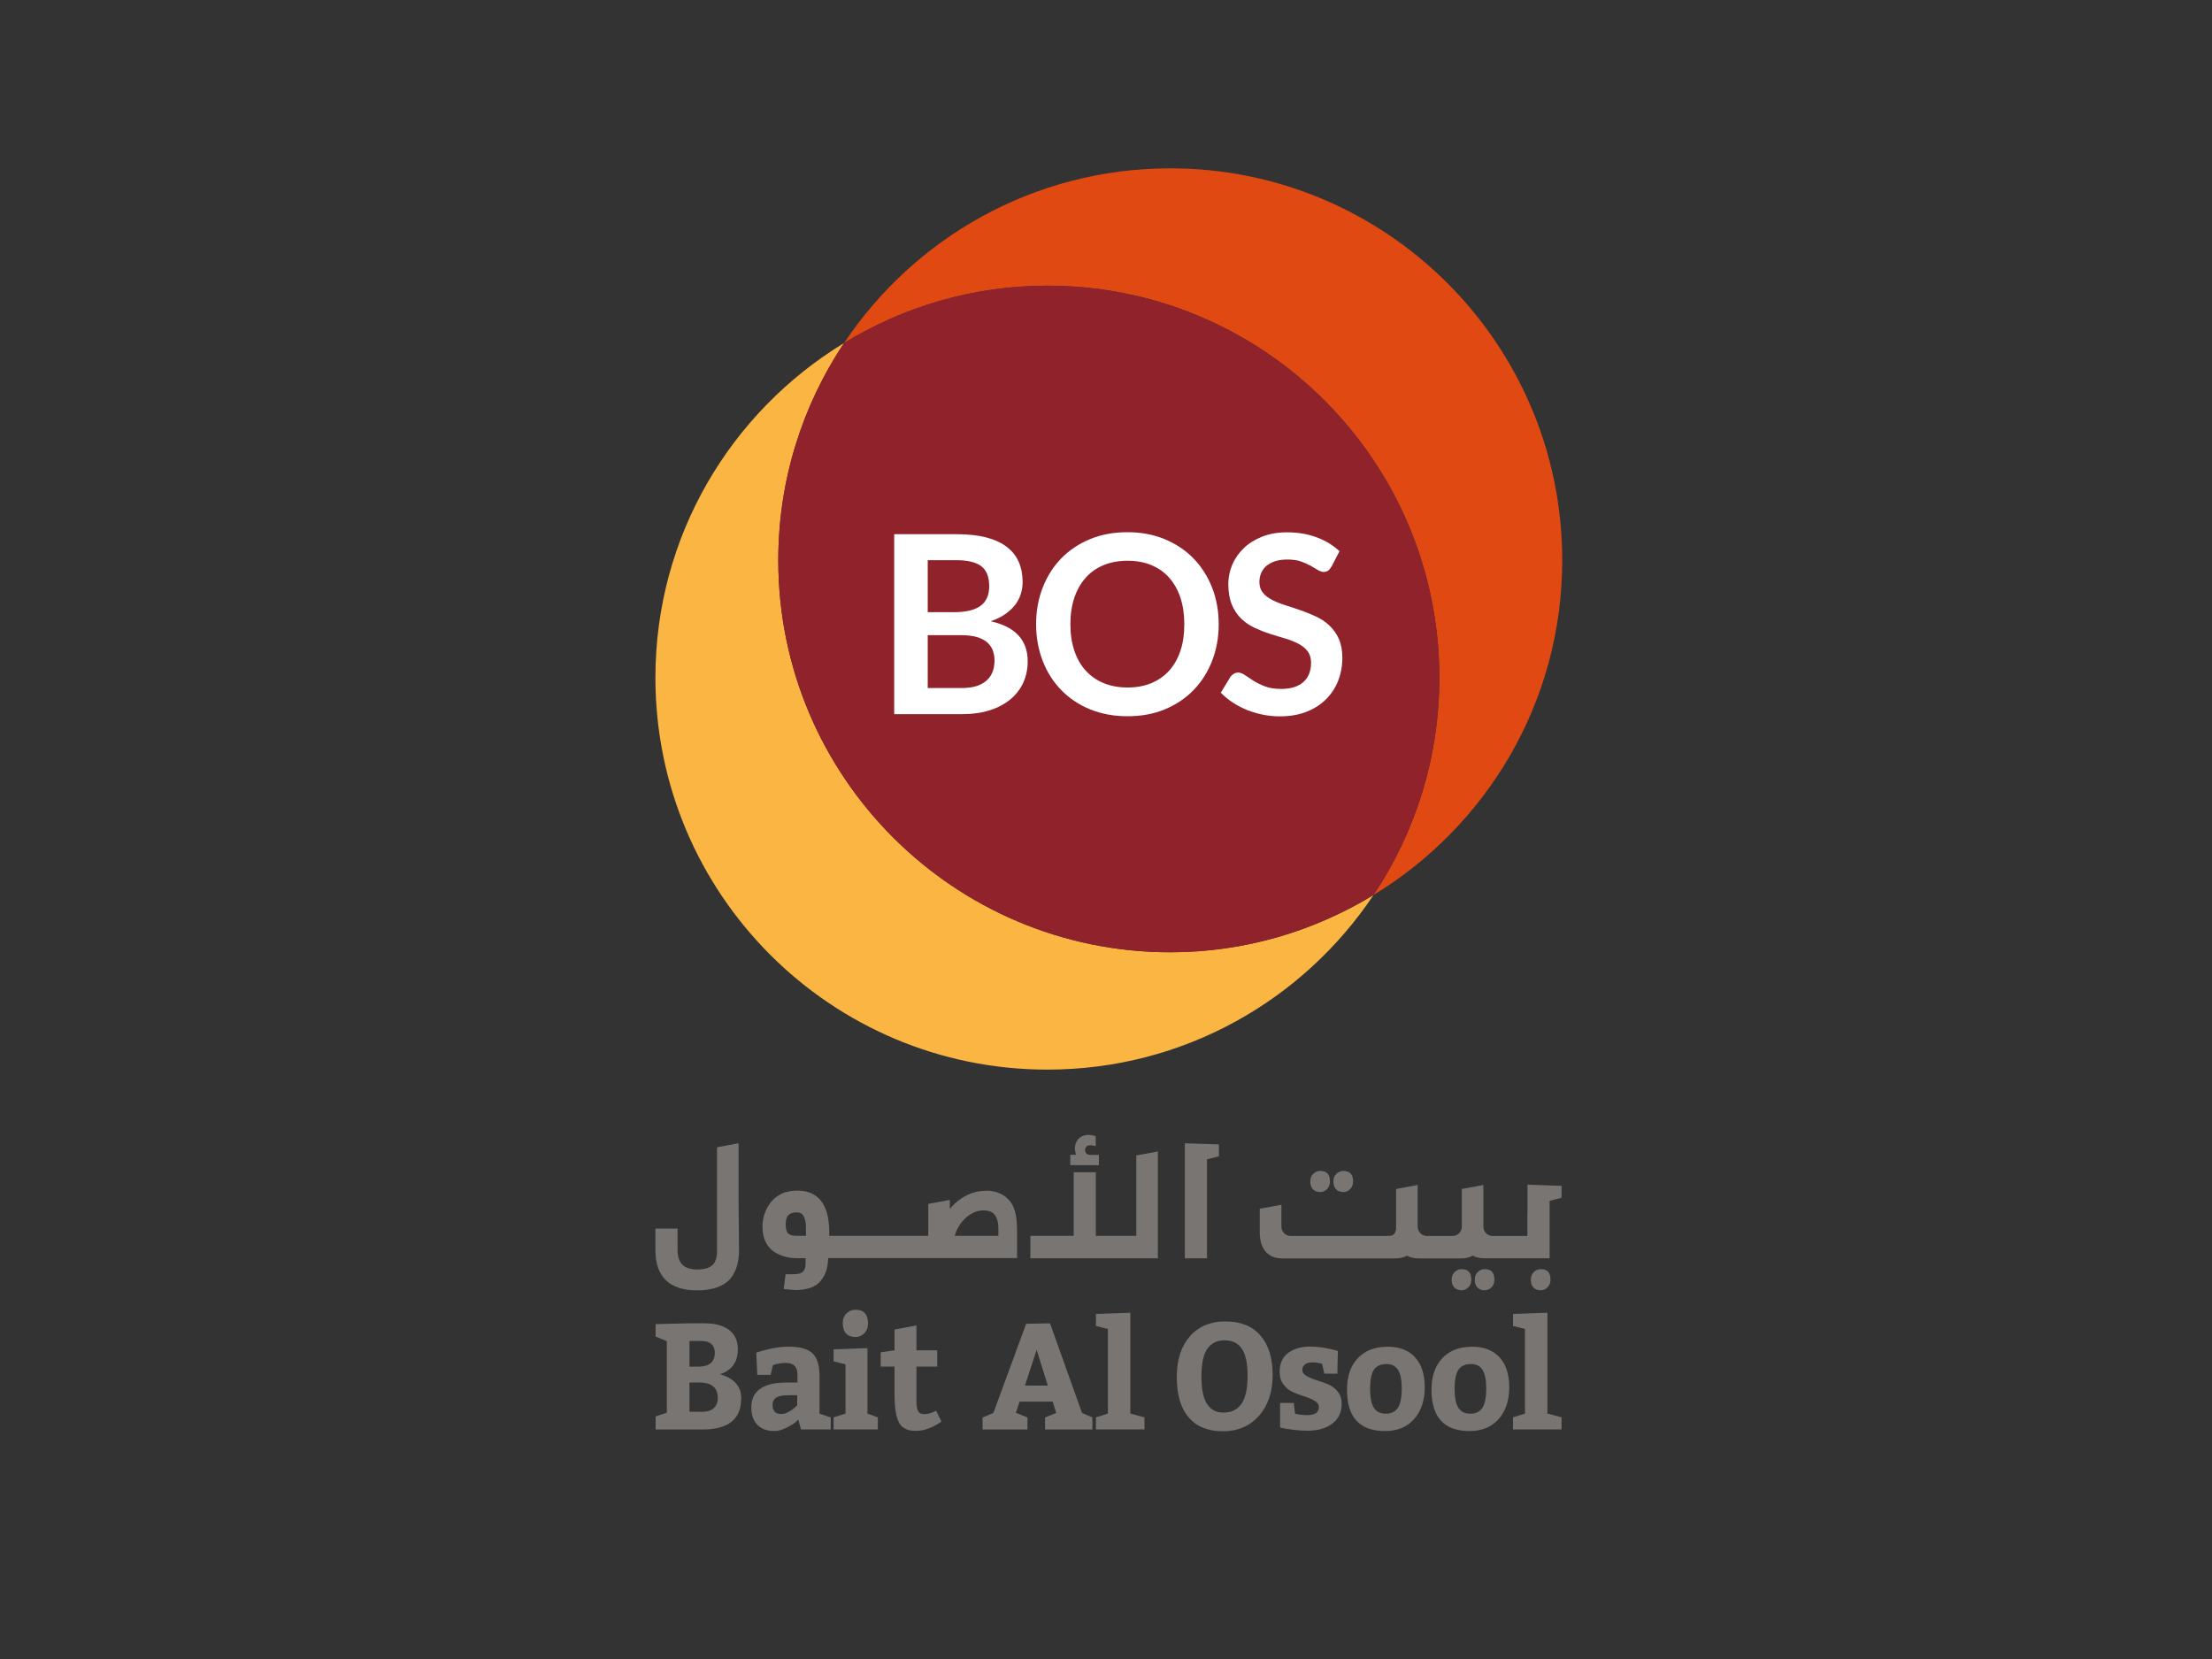 <?xml version="1.0" encoding="UTF-8"?><svg id="Layer_1" xmlns="http://www.w3.org/2000/svg" viewBox="0 0 200 150"><rect x="0" y="0" width="200" height="150" fill="#333333" stroke="none"/><defs><style>.cls-1{fill:#fab542;}.cls-2{fill:#fff;}.cls-3{fill:#90222c;}.cls-4{fill:#e14912;}.cls-5{fill:#787573;}</style></defs><path class="cls-5" d="M62.34,119.65h1.41c.91,0,1.63,.2,2.16,.59,.53,.39,.8,.98,.8,1.76,0,1.15-.54,1.9-1.61,2.25,1.28,.37,1.92,1.1,1.92,2.18,0,1.88-1.17,2.82-3.5,2.82h-4.24v-1.18c.22-.08,.56-.2,1.01-.34v-6.47l-1.01-.41v-1.13l3.05-.07Zm0,1.61v2.31h.78c1,0,1.51-.42,1.51-1.27,0-.34-.11-.61-.32-.78-.21-.18-.49-.27-.83-.27h-1.14Zm.78,3.74h-.78v2.65h1.12c.47,0,.82-.11,1.07-.33,.25-.22,.37-.52,.37-.9,0-.49-.14-.85-.43-1.08-.29-.23-.74-.35-1.35-.35Z"/><path class="cls-5" d="M75.08,129.24h-2.66s-.24-.88-.24-.88c-.08,.07-.19,.17-.32,.28-.13,.11-.39,.27-.77,.46-.38,.19-.74,.29-1.08,.29-.65,0-1.17-.19-1.53-.56-.37-.37-.55-.9-.55-1.58,0-1.5,1.08-2.25,3.23-2.25h.94v-.75c0-.68-.35-1.02-1.04-1.02-.21,0-.41,.02-.61,.05-.2,.04-.35,.07-.44,.11l-.13,.04-.2,.88h-1.21l-.09-2.01c1.09-.36,2.06-.54,2.92-.54,1.02,0,1.74,.2,2.17,.61,.42,.4,.63,1.1,.63,2.09v3.36l1.01,.34v1.09Zm-5.23-2.21c0,.54,.26,.82,.79,.82,.22,0,.44-.07,.68-.2,.24-.13,.42-.27,.56-.4l.2-.19v-.91h-.77c-.52,0-.89,.07-1.12,.21-.23,.14-.34,.37-.34,.67Z"/><path class="cls-5" d="M75.38,122l3.05-.11v5.92l.94,.34v1.09h-4v-1.09l1.08-.34v-4.45l-1.08-.27v-1.09Zm.82-2.36c0-.37,.11-.67,.34-.89,.23-.22,.5-.33,.81-.33,.75,0,1.13,.41,1.13,1.23,0,.38-.11,.68-.34,.91-.23,.22-.49,.33-.79,.33-.37,0-.65-.11-.85-.32-.2-.21-.3-.52-.3-.92Z"/><path class="cls-5" d="M82.83,129.38c-.74,0-1.26-.24-1.53-.73-.28-.49-.42-1.33-.42-2.54v-2.55h-1.25v-1.29l1.25-.18v-1.88l1.98-.37v2.25h1.88v1.47h-1.88v3.08c0,.45,.05,.77,.15,.95,.1,.18,.29,.27,.57,.27,.32,0,.68-.1,1.06-.31l.48,.98c-.79,.56-1.55,.84-2.29,.84Z"/><path class="cls-5" d="M94.94,119.65l2.89,8.1,.94,.41v1.09h-4.28v-1.09s1.01-.41,1.01-.41l-.32-1.02h-2.99l-.34,1.01,1.05,.42v1.09s-4.06,0-4.06,0v-1.09l.98-.41,2.96-8.06,2.15-.04Zm-1.21,2.4l-1.06,3.23h2.07l-1.01-3.23Z"/><path class="cls-5" d="M99.09,118.8l3.11-.11v9.12l1.28,.34v1.09h-4.39v-1.09l1.08-.34v-7.65l-1.08-.27v-1.09Z"/><path class="cls-5" d="M110.83,119.48c1.35,0,2.39,.42,3.13,1.27,.74,.85,1.11,2.04,1.11,3.56s-.41,2.77-1.24,3.7c-.83,.93-1.92,1.4-3.26,1.4s-2.38-.42-3.09-1.25c-.72-.83-1.08-2.05-1.08-3.65s.4-2.79,1.19-3.69c.79-.9,1.88-1.35,3.25-1.35Zm-.07,1.7c-.7,0-1.23,.25-1.59,.76-.36,.5-.54,1.34-.54,2.51s.16,1.94,.49,2.47c.33,.53,.83,.8,1.5,.8,.71,0,1.25-.26,1.62-.78,.37-.52,.56-1.37,.56-2.55,0-1.11-.17-1.92-.51-2.43-.34-.51-.85-.77-1.53-.77Z"/><path class="cls-5" d="M116.98,126.86l.11,.95c.3,.09,.66,.14,1.1,.14,.71,0,1.06-.25,1.06-.74,0-.21-.12-.39-.36-.54-.24-.15-.54-.28-.89-.39-.35-.11-.7-.24-1.05-.39s-.65-.38-.89-.69c-.24-.31-.36-.69-.36-1.13,0-.8,.26-1.39,.79-1.76,.53-.38,1.19-.56,1.98-.56,.36,0,.75,.03,1.16,.1,.42,.07,.75,.13,.99,.2l.35,.11c-.02,.45-.04,1.13-.05,2.04h-1.18l-.2-.88c-.23-.09-.53-.14-.89-.14-.28,0-.5,.06-.66,.18s-.24,.29-.24,.51,.12,.39,.37,.53c.25,.15,.54,.27,.89,.38,.35,.11,.69,.23,1.04,.37,.35,.14,.65,.36,.89,.66,.25,.3,.37,.67,.37,1.1,0,.77-.28,1.37-.84,1.8-.56,.43-1.31,.65-2.25,.65-.38,0-.77-.03-1.18-.07-.41-.05-.73-.1-.96-.14l-.34-.08v-2.22h1.24Z"/><path class="cls-5" d="M125.43,121.76c1.09,0,1.92,.32,2.51,.96,.59,.64,.88,1.55,.88,2.72s-.33,2.18-.98,2.89c-.65,.71-1.52,1.06-2.62,1.06-2.29,0-3.43-1.25-3.43-3.74,0-1.22,.33-2.17,.98-2.85,.65-.69,1.54-1.03,2.65-1.03Zm-.07,1.57c-.51,0-.89,.17-1.12,.5-.24,.34-.36,.92-.36,1.74,0,.78,.11,1.35,.34,1.71,.22,.36,.58,.54,1.08,.54s.86-.18,1.09-.53c.23-.35,.35-.95,.35-1.78,0-.74-.11-1.28-.33-1.64-.22-.36-.57-.54-1.04-.54Z"/><path class="cls-5" d="M133.07,121.76c1.09,0,1.92,.32,2.51,.96,.59,.64,.88,1.55,.88,2.72s-.33,2.18-.98,2.89c-.65,.71-1.52,1.06-2.62,1.06-2.29,0-3.43-1.25-3.43-3.74,0-1.22,.33-2.17,.98-2.85,.65-.69,1.54-1.03,2.65-1.03Zm-.07,1.57c-.51,0-.89,.17-1.12,.5-.24,.34-.36,.92-.36,1.74,0,.78,.11,1.35,.34,1.71,.22,.36,.58,.54,1.08,.54s.86-.18,1.09-.53c.23-.35,.35-.95,.35-1.78,0-.74-.11-1.28-.33-1.64-.22-.36-.57-.54-1.04-.54Z"/><path class="cls-5" d="M136.8,118.8l3.11-.11v9.12l1.28,.34v1.09h-4.39v-1.09l1.08-.34v-7.65l-1.08-.27v-1.09Z"/><path class="cls-5" d="M132.15,114.75c-.24,0-.46,.09-.63,.26s-.27,.4-.27,.69c0,.31,.08,.55,.24,.71,.16,.17,.38,.25,.66,.25,.23,0,.43-.09,.61-.26,.18-.17,.27-.41,.27-.7,0-.64-.29-.95-.88-.95Z"/><path class="cls-5" d="M134.24,114.75c-.24,0-.46,.09-.63,.26s-.27,.4-.27,.69c0,.31,.08,.55,.24,.71,.16,.17,.38,.25,.66,.25,.23,0,.43-.09,.61-.26,.18-.17,.27-.41,.27-.7,0-.64-.29-.95-.88-.95Z"/><path class="cls-5" d="M139.31,114.75c-.24,0-.46,.09-.63,.26s-.27,.4-.27,.69c0,.31,.08,.55,.24,.71,.16,.17,.38,.25,.66,.25,.23,0,.43-.09,.61-.26,.18-.17,.27-.41,.27-.7,0-.64-.29-.95-.88-.95Z"/><path class="cls-5" d="M99.35,104.42h-.7c-.21,0-.35-.04-.43-.13s-.11-.19-.11-.32c0-.12,.04-.21,.11-.3,.08-.08,.2-.12,.36-.12,.1,0,.26,.03,.49,.08v-.89c-.09-.04-.19-.07-.3-.09-.11-.03-.24-.04-.38-.04-.15,0-.3,.03-.44,.08-.15,.05-.28,.13-.39,.24-.11,.1-.21,.23-.27,.39-.07,.16-.1,.34-.1,.54,0,.07,0,.17,.03,.28,.02,.12,.05,.21,.09,.27h-.54v.94h2.59v-.94Z"/><path class="cls-5" d="M138.1,109.62c0,.12,0,.25,0,.41v1.72s-1.85,0-2.3,0h-.85c-.46,0-.83-.38-.83-.84v-.87s0-.02,0-.03v-2.34h0s0-.53,0-.53l-1.95,.36v2.46h0s0,.05,0,.08v.87c0,.46-.37,.84-.83,.84h-2.33c-.46,0-.83-.38-.83-.84v-.87h0v-2.9l-1.95,.36v.26h0v3.35c-.03,.17-.07,.31-.16,.43-.1,.13-.09,.21-.94,.21h-7.56s-.02,0-.03,0h-.85c-.46,0-.83-.38-.83-.84v-.87s0-.02,0-.03v-1.08l-1.96,.36v2.09c0,.76,.17,1.35,.52,1.77,.35,.42,.86,.63,1.52,.63h.84s3.17,0,3.17,0h0s6.16,0,6.16,0c.45,0,.81-.08,1.11-.24,.29,.16,.64,.24,1.05,.24h.29s2.63,0,2.63,0c.02,0,.04,0,.07,0h.84c.41,0,.77-.08,1.06-.25,.29,.16,.64,.24,1.04,.24h.76s4.26,0,4.26,0h0s.89,0,.89,0v-.6s0-3.92,0-3.92v-.68l1.08-.27v-1.08l-3.08-.11v2.5Z"/><polygon class="cls-5" points="107.13 112.36 107.13 113.77 109.14 113.77 109.13 113.45 109.13 104.82 110.21 104.55 110.21 103.47 107.13 103.37 107.13 112.36"/><path class="cls-5" d="M119.37,107.78c.23,0,.43-.09,.61-.26,.18-.17,.27-.41,.27-.7,0-.64-.29-.95-.88-.95-.24,0-.46,.09-.63,.26-.18,.17-.27,.4-.27,.69,0,.31,.08,.55,.24,.71,.16,.17,.38,.25,.66,.25Z"/><path class="cls-5" d="M121.46,107.78c.23,0,.43-.09,.61-.26,.18-.17,.27-.41,.27-.7,0-.64-.29-.95-.88-.95-.24,0-.46,.09-.63,.26-.18,.17-.27,.4-.27,.69,0,.31,.08,.55,.24,.71,.16,.17,.38,.25,.66,.25Z"/><path class="cls-5" d="M89.11,107.67c-.56,0-1.07,.11-1.55,.33-.48,.22-.91,.51-1.29,.88-.14,.13-.27,.28-.39,.42v-.81l-1.95,.36v1.85h0v.92s-.01,.08-.02,.12c-1.25,0-8.06,0-8.06,0h-.87v-.26c0-.55-.05-1.06-.14-1.51-.1-.47-.26-.88-.48-1.22-.23-.35-.53-.62-.9-.81-.37-.19-.83-.29-1.36-.29-.48,0-1.06,.09-1.43,.28-.37,.18-.69,.43-.95,.74-.25,.31-.45,.66-.58,1.04-.13,.38-.2,.78-.2,1.17,0,.49,.07,.92,.22,1.27,.15,.36,.36,.65,.63,.88,.27,.23,.6,.4,.96,.52,.42,.14,.81,.21,1.36,.21h.73v.43c0,.86-.39,1.02-1.17,1.02h-.64l-.17,1.34,1.01,.09c1.12,0,1.91-.28,2.35-.85,.4-.51,.62-1.01,.66-2.04h9.37s7.71,0,7.71,0h0v-2.41c0-1.58-.26-2.34-.77-2.88-.51-.54-1.21-.81-2.1-.81Zm-16.26,4.07h-.77c-.45,0-.65-.07-.81-.21-.15-.13-.23-.41-.23-.81,0-.33,.05-.62,.21-.81,.18-.22,.48-.29,.77-.29,.33,0,.53,.11,.65,.36,.13,.28,.2,.5,.2,1.06v.7Zm14.48-1.64c.23-.2,.47-.36,.74-.48,.27-.12,.55-.18,.85-.18,.5,0,.86,.15,1.05,.44,.2,.3,.3,.67,.3,1.13v.73c-.91,0-2.44,0-3.95,0,.11-.39,.25-.67,.42-.94,.17-.26,.37-.5,.6-.7Z"/><polygon class="cls-5" points="104.69 104.64 104.69 104.11 102.74 104.47 102.74 104.73 102.74 104.73 102.74 107.08 102.74 107.09 102.74 111.74 99.08 111.74 99.08 105.99 97.08 105.99 97.08 111.74 93.16 111.74 93.16 113.77 104.7 113.77 104.7 113.77 104.69 113.68 104.69 104.64"/><path class="cls-5" d="M66.78,103.9v-.53l-1.95,.36h0s0,0,0,0h0v.26h0v1.8h0v7.42h0c-.02,.55-.16,.95-.42,1.18-.29,.26-.74,.39-1.34,.39-.64,0-1.11-.15-1.39-.45-.28-.3-.42-.75-.42-1.34v-1.91h-2v1.97c0,1.19,.32,2.1,.95,2.71,.63,.6,1.57,.91,2.8,.91,.58,0,1.1-.06,1.57-.19,.47-.13,.88-.34,1.22-.63,.34-.3,.59-.7,.77-1.19,.14-.4,.23-.89,.25-1.45l-.04-4.46v-4.84Z"/><path class="cls-1" d="M70.37,50.66c0-7.27,2.2-14.03,5.95-19.65-10.22,6.22-17.06,17.43-17.06,30.26,0,19.57,15.87,35.44,35.44,35.44,12.3,0,23.13-6.27,29.49-15.79-5.36,3.27-11.64,5.18-18.38,5.18-19.57,0-35.44-15.87-35.44-35.44Z"/><path class="cls-4" d="M141.25,50.66c0-19.57-15.87-35.44-35.44-35.44-12.3,0-23.13,6.27-29.49,15.79,5.36-3.27,11.64-5.18,18.38-5.18,19.57,0,35.44,15.87,35.44,35.44,0,7.27-2.2,14.03-5.95,19.65,10.22-6.22,17.06-17.43,17.06-30.26Z"/><path class="cls-3" d="M94.7,25.83c-6.74,0-13.02,1.92-18.38,5.18-3.76,5.63-5.95,12.38-5.95,19.65,0,19.57,15.87,35.44,35.44,35.44,6.74,0,13.02-1.92,18.38-5.18,3.76-5.63,5.95-12.38,5.95-19.65,0-19.57-15.87-35.44-35.44-35.44Z"/><g><path class="cls-2" d="M80.85,64.58v-16.28h5.62c1.07,0,1.98,.1,2.73,.3s1.37,.49,1.86,.87c.48,.38,.84,.83,1.06,1.36,.23,.53,.34,1.13,.34,1.8,0,.38-.06,.75-.17,1.1s-.29,.68-.52,.98c-.24,.3-.54,.58-.9,.83-.36,.25-.8,.46-1.3,.63,2.24,.5,3.35,1.71,3.35,3.62,0,.69-.13,1.33-.39,1.91s-.65,1.09-1.15,1.51c-.5,.42-1.12,.76-1.86,1-.74,.24-1.58,.36-2.52,.36h-6.15Zm3.03-9.23h2.42c1.03,0,1.81-.19,2.34-.56,.53-.38,.8-.97,.8-1.79s-.24-1.45-.72-1.81c-.48-.36-1.23-.54-2.25-.54h-2.59v4.71Zm0,2.09v4.77h3.07c.56,0,1.03-.07,1.41-.2,.38-.14,.68-.32,.91-.54,.23-.23,.39-.49,.5-.79,.1-.3,.15-.62,.15-.96s-.06-.67-.17-.95-.29-.52-.53-.72c-.24-.2-.55-.35-.92-.46-.38-.1-.83-.16-1.36-.16h-3.06Z"/><path class="cls-2" d="M110.19,56.44c0,1.19-.2,2.3-.6,3.32-.4,1.02-.96,1.9-1.68,2.64-.72,.74-1.59,1.32-2.6,1.74s-2.14,.62-3.37,.62-2.35-.21-3.37-.62c-1.02-.42-1.89-1-2.61-1.74s-1.29-1.62-1.68-2.64c-.4-1.02-.6-2.12-.6-3.32s.2-2.3,.6-3.32c.4-1.02,.96-1.9,1.68-2.64,.72-.74,1.59-1.32,2.61-1.74,1.02-.42,2.14-.62,3.37-.62s2.35,.21,3.37,.63c1.01,.42,1.88,1,2.6,1.74,.72,.74,1.28,1.62,1.68,2.63,.4,1.02,.6,2.12,.6,3.32Zm-3.11,0c0-.89-.12-1.69-.35-2.4-.24-.71-.58-1.31-1.02-1.81-.44-.5-.98-.87-1.62-1.14-.63-.26-1.35-.39-2.14-.39s-1.51,.13-2.15,.39c-.64,.26-1.18,.64-1.63,1.14-.45,.5-.79,1.1-1.03,1.81-.24,.71-.36,1.51-.36,2.4s.12,1.69,.36,2.4c.24,.71,.58,1.31,1.03,1.8,.45,.49,.99,.87,1.63,1.13,.64,.26,1.35,.39,2.15,.39s1.51-.13,2.14-.39c.63-.26,1.17-.64,1.62-1.13,.44-.49,.78-1.09,1.02-1.8s.35-1.51,.35-2.4Z"/><path class="cls-2" d="M120.35,51.26c-.08,.17-.18,.28-.29,.35-.11,.07-.24,.1-.39,.1s-.32-.06-.51-.17c-.19-.12-.41-.25-.66-.39-.26-.14-.55-.27-.89-.39-.34-.12-.75-.17-1.21-.17-.42,0-.79,.05-1.1,.15s-.57,.24-.79,.42c-.21,.18-.37,.4-.48,.65-.11,.25-.16,.53-.16,.83,0,.38,.11,.7,.32,.96,.21,.26,.5,.47,.85,.65,.35,.18,.75,.34,1.2,.48,.45,.14,.91,.29,1.38,.46,.47,.16,.93,.35,1.38,.56s.85,.48,1.2,.81c.35,.33,.64,.73,.85,1.2,.21,.47,.32,1.05,.32,1.72,0,.74-.13,1.42-.38,2.07-.25,.64-.62,1.2-1.1,1.68-.48,.48-1.07,.85-1.77,1.13-.7,.27-1.5,.41-2.4,.41-.52,0-1.03-.05-1.53-.15-.5-.1-.99-.25-1.45-.43-.46-.19-.89-.41-1.29-.68-.4-.26-.76-.56-1.07-.88l.88-1.45c.08-.1,.18-.19,.3-.26,.12-.07,.25-.11,.39-.11,.19,0,.39,.08,.61,.23,.22,.15,.47,.32,.77,.51,.3,.19,.65,.36,1.05,.51,.4,.15,.88,.23,1.45,.23,.86,0,1.53-.2,2-.61,.47-.41,.71-1,.71-1.76,0-.43-.11-.78-.32-1.05-.21-.27-.5-.5-.85-.68-.35-.18-.75-.34-1.2-.47-.45-.13-.91-.27-1.37-.42-.47-.15-.92-.33-1.37-.54-.45-.21-.85-.48-1.2-.82-.35-.34-.64-.76-.85-1.27s-.32-1.13-.32-1.87c0-.59,.12-1.17,.35-1.73,.24-.56,.58-1.06,1.04-1.5,.45-.44,1.01-.78,1.67-1.05,.66-.26,1.41-.39,2.26-.39,.96,0,1.85,.15,2.66,.45,.81,.3,1.5,.72,2.07,1.26l-.74,1.43Z"/></g></svg>